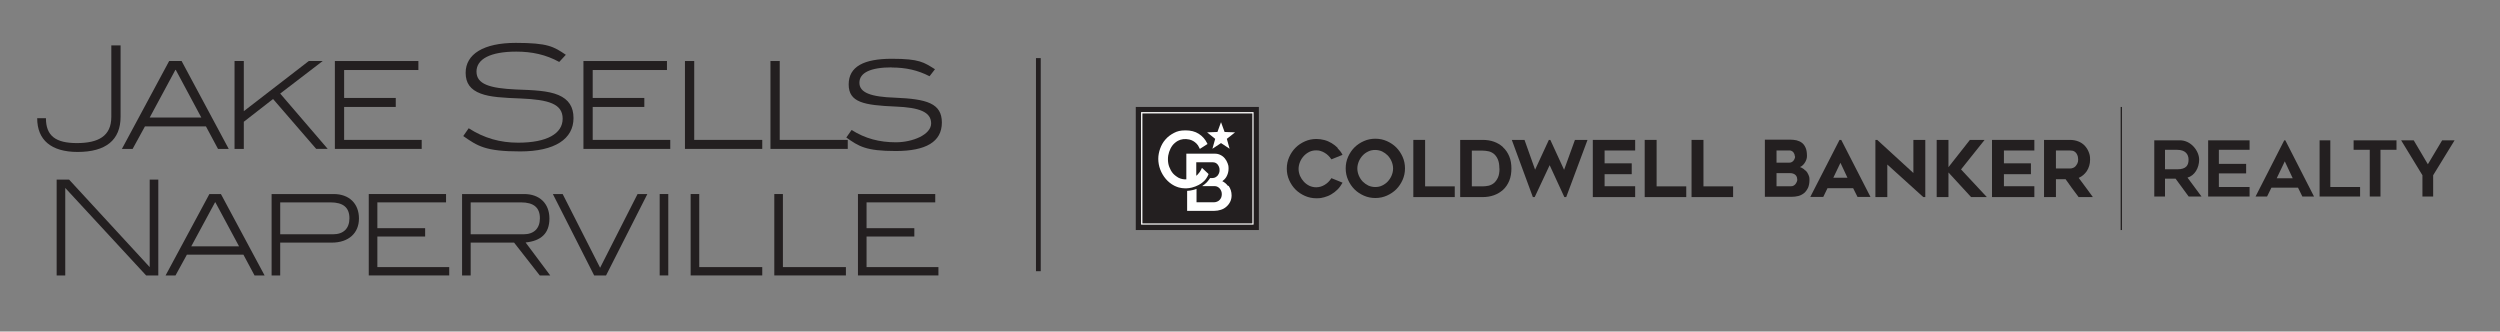 <?xml version="1.0" encoding="UTF-8"?>
<svg id="Layer_1" data-name="Layer 1" xmlns="http://www.w3.org/2000/svg" version="1.1" viewBox="0 0 1888.8 250.5">
  <rect x="0" y="0" width="1888.8" height="250.5" fill="#808080" stroke="none"/>
  <defs>
    <style>
      .cls-1 {
        fill: #231f20;
      }

      .cls-1, .cls-2, .cls-3 {
        stroke-width: 0px;
      }

      .cls-2 {
        fill: #fff;
      }

      .cls-3 {
        fill: #231f20;
      }
    </style>
  </defs>
  <path class="cls-3" d="M58.7,114.8c-20,0-30.6-9-30.6-25.5h6.6c0,13.3,7.3,18.8,23.4,18.8s26-5.2,26-19.8v-54h7v53.9c0,17.5-11,26.6-32.5,26.6h.1Z"/>
  <path class="cls-3" d="M164.7,112.5l-9.1-17h-46.1l-9.3,17h-8.1l35.7-66.4h9.4l35.6,66.4h-8.2.1ZM132.7,52.8h-.2l-19.4,36h39l-19.3-36h-.1Z"/>
  <path class="cls-3" d="M238.9,112.5l-32.6-37.7-22.1,17.2v20.5h-7V46.1h7v37.9l49.1-37.9h10.5l-32.1,24.6,35.9,41.8h-8.7Z"/>
  <path class="cls-3" d="M253,112.5V46.1h63.1v6.8h-56.1v21.1h39v6.8h-39v24.9h58.6v6.8h-65.7,0Z"/>
  <path class="cls-3" d="M390,39c-19.5,0-30,5.6-30,15.1s10,12.6,29.8,13.5c13.6.5,24.3.9,32.1,4.2,7.8,3.3,11.4,9,11.4,17.4,0,15.8-14.1,25.2-40.3,25.2s-32.1-4-43-11.6l4.1-5.9c11.7,7.5,23.7,10.9,37.4,10.9,21.8,0,33.6-6.9,33.6-18.1s-10.4-14.4-31.8-15.3c-13.1-.5-23-1-30.1-3.7-7.8-2.9-11.4-7.9-11.4-15.7,0-14,13.4-22.6,37.8-22.6s28.7,2.8,37.9,9l-5,5.4c-10-5.5-20.5-7.8-32.5-7.8Z"/>
  <path class="cls-3" d="M440.8,112.5V46.1h63.1v6.8h-56.1v21.1h39v6.8h-39v24.9h58.6v6.8h-65.7,0Z"/>
  <path class="cls-3" d="M517.5,112.5V46.1h7v59.6h51.4v6.8h-58.4Z"/>
  <path class="cls-3" d="M582.1,112.5V46.1h7v59.6h51.4v6.8h-58.4Z"/>
  <path class="cls-3" d="M673.7,50.9c-16.1,0-24.4,4.1-24.4,11.6s8.6,10.7,26.9,11.3c24,1,35.4,4.2,35.4,18.8s-12.2,21.5-34.8,21.5-27.9-3.5-37.4-10.2l4-5.7c10.3,6.5,21,9.3,33.5,9.3s26.6-5.7,26.6-14.3-8.9-12-26.9-12.7c-23.8-1-35.4-3.1-35.4-16.7s11.6-19.4,32.6-19.4,24.2,2.7,32.6,7.9l-4.1,5.3c-8.9-4.6-18-6.6-28.6-6.6h0Z"/>
  <path class="cls-3" d="M110.4,208.1l-61.1-66.1v66.1h-6.5v-72.4h9.4l60.9,66.1v-66.1h6.5v72.4h-9.2Z"/>
  <path class="cls-3" d="M192.3,208.1l-8.4-15.7h-42.7l-8.6,15.7h-7.5l33.1-61.5h8.7l33,61.5h-7.6ZM162.7,152.8h-.2l-18,33.3h36.1l-17.9-33.3h0Z"/>
  <path class="cls-3" d="M271.2,165.1c0,11-7.8,18.2-20.5,18.2h-39v24.8h-6.5v-61.5h46.9c11.7,0,19.1,7.2,19.1,18.5ZM264,164.9c0-8.1-4.7-12-14.3-12h-38v24.1h40c7.8,0,12.3-4.4,12.3-12.1Z"/>
  <path class="cls-3" d="M278.6,208.1v-61.5h58.4v6.3h-51.9v19.5h36.1v6.3h-36.1v23.1h54.3v6.3h-60.8Z"/>
  <path class="cls-3" d="M407.8,208.1l-19.4-24.8h-32.8v24.8h-6.5v-61.5h46.9c11.7,0,19.1,7.2,19.1,18.5s-6.4,16.9-18,18.1l18.6,24.9h-7.9ZM407.9,164.9c0-8.1-4.7-12-14.3-12h-38v24.1h40c7.8,0,12.3-4.4,12.3-12.1Z"/>
  <path class="cls-3" d="M457.9,208.1h-9l-31.2-61.5h7.4l28.3,55.7,28.3-55.7h7.4l-31.2,61.5h0Z"/>
  <path class="cls-3" d="M498.4,208.1v-61.5h6.5v61.5h-6.5Z"/>
  <path class="cls-3" d="M521.8,208.1v-61.5h6.5v55.2h47.6v6.3h-54.1Z"/>
  <path class="cls-3" d="M585,208.1v-61.5h6.5v55.2h47.6v6.3h-54.1Z"/>
  <path class="cls-3" d="M648.2,208.1v-61.5h58.4v6.3h-51.9v19.5h36.1v6.3h-36.1v23.1h54.3v6.3h-60.8Z"/>
  <g>
    <path class="cls-1" d="M1643.7,135l9.9,13.5h9.7l-10.6-14.3c5.3-1.5,8.8-7.2,8.8-13.6s-6-14.6-14.6-14.6h-19.3v42.5h8.1v-13.5h8.1ZM1635.7,113.2h9.3c6,0,8.5,3.3,8.5,7.4s-1.6,7.3-8.5,7.3h-9.3v-14.7h0ZM1699.6,113.2v-7.2h-31.3v42.5h31.3v-7.2h-23.2v-10.3h20.6v-7.2h-20.6v-10.6h23.2ZM1712.8,148.5l3.3-6.7h20.1l3.3,6.7h8.8l-21.7-42.5h-.8l-21.7,42.5h8.8ZM1726.2,121.9l6,12.8h-12.1l6.1-12.8h0ZM1760.6,141.3v-35.3h-8.1v42.5h30.6v-7.2h-22.5ZM1810.7,106h-32.5v7.2h12.2v35.3h8.1v-35.3h12.1v-7.2h0ZM1845.1,106l-10.8,18.1-10.7-18.1h-9.5l16.1,26.4v16.1h8.1v-16.1l16.2-26.4h-9.5Z"/>
    <polygon class="cls-1" points="1076.7 105.7 1067.8 105.7 1067.8 148.9 1099.1 148.9 1099.1 140.8 1076.7 140.8 1076.7 105.7 1076.7 105.7"/>
    <polygon class="cls-1" points="1181.7 128.3 1171.3 105.7 1170.2 105.7 1159.8 128.2 1151.8 105.7 1142.2 105.7 1158 148.6 1158.1 148.9 1159.5 148.9 1170.8 124.8 1181.9 148.9 1183.3 148.9 1199.4 105.7 1189.9 105.7 1181.7 128.3 1181.7 128.3"/>
    <polygon class="cls-1" points="1203.4 148.9 1235.4 148.9 1235.4 140.7 1212.3 140.7 1212.3 131.6 1232.8 131.6 1232.8 123.4 1212.3 123.4 1212.3 113.7 1235.4 113.7 1235.4 105.7 1203.4 105.7 1203.4 148.9 1203.4 148.9"/>
    <polygon class="cls-1" points="1251.6 105.7 1242.6 105.7 1242.6 148.9 1274 148.9 1274 140.8 1251.6 140.8 1251.6 105.7 1251.6 105.7"/>
    <polygon class="cls-1" points="1287 105.7 1278 105.7 1278 148.9 1309.4 148.9 1309.4 140.8 1287 140.8 1287 105.7 1287 105.7"/>
    <path class="cls-1" d="M1356.2,118.1c0,.6,0,1.2-.3,1.7-.2.6-.5,1.1-.9,1.6-.4.5-.8.8-1.4,1.1-.5.3-1.2.4-1.9.4h-9.5v-9.2h10.1c.5,0,1,.1,1.4.4.5.2.9.6,1.2.9.3.4.6.9.8,1.4.2.5.3,1.1.3,1.6M1357.9,135.5c0,.6-.1,1.3-.4,1.9-.3.6-.6,1.2-1,1.7-.4.5-.9.9-1.5,1.2-.5.3-1.1.4-1.8.4h-11v-9.9h10.1c1.7,0,3.1.4,4.1,1.3,1,.9,1.4,2,1.4,3.3M1364,128.9c-.8-.9-1.8-1.7-2.9-2.2-.4-.2-.8-.4-1.2-.5.3-.1.6-.3,1-.5.9-.6,1.7-1.3,2.3-2.2.6-.8,1.1-1.8,1.5-2.8.4-1,.5-2,.5-2.9,0-2.4-.3-4.5-1-6.1-.7-1.6-1.6-2.9-2.8-3.8-1.2-.9-2.5-1.5-4.1-1.9-1.5-.3-3.2-.5-4.9-.5h-19v43.2h20c1.8,0,3.6-.2,5.2-.6,1.7-.4,3.1-1.2,4.4-2.2,1.2-1,2.2-2.4,3-4,.7-1.6,1.1-3.7,1.1-6s-.3-2.7-.8-3.9c-.5-1.2-1.2-2.3-2.1-3.2"/>
    <path class="cls-1" d="M1395.8,134.3h-10.7l5.4-11.3,5.3,11.3h0ZM1389.8,105.7l-22.1,43.1h9.8l3.2-6.6h19.4l3.3,6.6h9.8l-22.1-43.1h-1.3Z"/>
    <polygon class="cls-1" points="1445.6 130.7 1418.5 105.9 1418.4 105.7 1416.9 105.7 1416.9 148.9 1425.9 148.9 1425.9 124.3 1453.1 148.9 1454.6 148.9 1454.6 105.7 1445.6 105.7 1445.6 130.7 1445.6 130.7"/>
    <polygon class="cls-1" points="1499.4 105.7 1488.3 105.7 1472.1 126.3 1472.1 105.7 1463.2 105.7 1463.2 148.9 1472.1 148.9 1472.1 130.3 1489.2 148.9 1501.1 148.9 1481.6 128 1499.4 105.7 1499.4 105.7"/>
    <polygon class="cls-1" points="1505 148.9 1537 148.9 1537 140.7 1514 140.7 1514 131.6 1534.4 131.6 1534.4 123.4 1514 123.4 1514 113.7 1537 113.7 1537 105.7 1505 105.7 1505 148.9 1505 148.9"/>
    <path class="cls-1" d="M1568,125.7c-.6.6-1.2,1-1.9,1.2-.7.3-1.5.4-2.1.4h-10.7v-13.6h10.7c1.3,0,2.4.2,3.2.7.8.5,1.4,1.1,1.8,1.8.4.7.7,1.5.9,2.3.1.8.2,1.5.2,2.1,0,1.1-.2,2.1-.6,2.9-.4.8-.9,1.5-1.4,2.1M1553.3,135.4h7.3c1.6,2.3,3.2,4.5,4.7,6.6,1.6,2.2,3.3,4.5,5,6.7v.2h10.9l-.5-.7c-3.3-4.6-6.8-9.2-10.2-13.8,2.5-1.1,4.5-2.8,6.1-5.1,1.6-2.5,2.5-5.4,2.5-8.6s-.4-4.2-1.1-6c-.7-1.8-1.8-3.4-3.1-4.8-1.3-1.3-2.9-2.4-4.8-3.1-1.8-.7-3.9-1.1-6.1-1.1h-19.7v43.2h9v-13.5h0Z"/>
    <path class="cls-1" d="M1010.6,111.7c-1.4-1.4-2.9-2.6-4.6-3.6-1.7-1-3.5-1.8-5.4-2.3-1.9-.5-4-.8-6-.8-3.1,0-6,.6-8.7,1.8-2.7,1.2-5.1,2.8-7.1,4.8-2,2-3.6,4.4-4.8,7.1-1.2,2.7-1.8,5.6-1.8,8.7s.6,6,1.8,8.7c1.2,2.7,2.8,5.1,4.8,7.1,2,2,4.4,3.6,7.1,4.8,2.7,1.2,5.6,1.8,8.7,1.8s4.1-.3,6-.8c1.9-.5,3.8-1.3,5.4-2.3,1.7-1,3.2-2.2,4.6-3.6,1.4-1.4,2.5-3,3.5-4.7l.2-.4-8.4-3.4-.2.3c-.6.9-1.3,1.8-2.1,2.6-.8.8-1.7,1.5-2.7,2.1-1,.6-2,1.1-3.1,1.4-1.1.3-2.2.5-3.3.5-1.9,0-3.6-.4-5.2-1.1-1.6-.8-3-1.8-4.2-3.1-1.2-1.3-2.2-2.8-2.9-4.4-.7-1.7-1.1-3.5-1.1-5.3s.4-3.6,1.1-5.3c.7-1.7,1.7-3.2,2.9-4.5,1.2-1.3,2.6-2.3,4.2-3.1,1.6-.8,3.4-1.1,5.2-1.1s2.3.2,3.3.5c1.1.3,2.1.8,3.1,1.4,1,.6,1.9,1.3,2.7,2.1.8.8,1.5,1.6,2.1,2.5l.2.3,8.4-3.4-.2-.4c-.9-1.7-2.1-3.2-3.5-4.6"/>
    <path class="cls-1" d="M1052.5,127.3c0,1.9-.4,3.6-1.1,5.3-.7,1.7-1.7,3.2-2.9,4.5-1.2,1.3-2.6,2.3-4.3,3.1-1.6.8-3.4,1.1-5.2,1.1s-3.6-.4-5.2-1.1c-1.6-.8-3-1.8-4.3-3.1-1.2-1.3-2.2-2.8-2.9-4.5-.7-1.7-1.1-3.5-1.1-5.3s.4-3.6,1.1-5.3c.7-1.7,1.7-3.2,2.9-4.5,1.2-1.3,2.6-2.3,4.3-3.1,1.6-.8,3.4-1.1,5.2-1.1s3.6.4,5.2,1.1c1.6.8,3,1.8,4.3,3.1,1.2,1.3,2.2,2.8,2.9,4.5.7,1.7,1.1,3.5,1.1,5.3M1054.9,111.4c-2-2-4.4-3.6-7.1-4.8-2.7-1.2-5.6-1.8-8.7-1.8s-6,.6-8.7,1.8c-2.7,1.2-5.1,2.8-7.1,4.8-2,2-3.6,4.4-4.8,7.1-1.2,2.7-1.8,5.6-1.8,8.7s.6,6,1.8,8.7c1.2,2.7,2.8,5.1,4.8,7.1,2,2,4.4,3.6,7.1,4.8,2.7,1.2,5.6,1.8,8.7,1.8s6-.6,8.7-1.8c2.7-1.2,5.1-2.8,7.1-4.8,2-2,3.6-4.4,4.8-7.1,1.2-2.7,1.8-5.6,1.8-8.7s-.6-6-1.8-8.7c-1.2-2.7-2.8-5.1-4.8-7.1"/>
    <path class="cls-1" d="M1132.9,127.3c0,2.9-.4,5.2-1.2,6.9-.8,1.7-1.8,3.1-3,4.1-1.2,1-2.5,1.6-4,2-1.5.3-3,.5-4.5.5h-8.2v-27h8.2c1.4,0,2.9.2,4.4.5,1.5.3,2.8,1,4,1.9,1.2,1,2.2,2.3,3,4.1.8,1.8,1.2,4.1,1.2,7M1135.5,111.1c-4-3.6-9.1-5.4-15.2-5.4h-17.1v43.2h17.1c3,0,5.9-.5,8.4-1.4,2.6-.9,4.8-2.3,6.8-4,2.1-1.9,3.7-4.3,4.8-7,1.1-2.7,1.6-5.8,1.6-9.2s-.5-6.4-1.6-9.1c-1.1-2.7-2.7-5.1-4.8-7"/>
    <polygon class="cls-1" points="951.1 173.8 858.1 173.8 858.1 80.8 951.1 80.8 951.1 173.8 951.1 173.8"/>
    <path class="cls-2" d="M863.1,168.8h83.1v-83.1h-83.1v83.1h0ZM947.1,169.7h-85v-85h85v85h0Z"/>
    <polygon class="cls-2" points="916 112.4 922.5 108.1 929 112.4 926.9 104.9 933.1 100 925.2 99.7 922.5 92.3 919.8 99.7 912 100 918.1 104.9 916 112.4 916 112.4"/>
    <path class="cls-2" d="M927.6,140.3c-1.1-1.5-2.5-2.6-4.1-3.4,1.2-.9,2.2-1.9,3-3.2,1.1-1.9,1.7-4,1.7-6.2s-.2-2.8-.7-4.1c-.5-1.4-1.2-2.6-2.1-3.7-.9-1.1-2-2-3.3-2.6-1.3-.7-2.8-1-4.3-1h-21.5v19.4c-2.1.1-4.1-.3-5.9-1.2-.9-.5-1.7-1.1-2.5-1.7-.6-.5-1.2-1-1.7-1.6-1.2-1.4-2.1-3.1-2.8-4.9-.7-1.8-1-3.8-1-5.8s.3-3.7.9-5.5c.6-1.8,1.4-3.4,2.5-4.9,1.1-1.4,2.5-2.6,4.1-3.5,2.4-1.3,5.4-1.7,8.6-1,1,.2,2,.6,2.9,1.1.9.5,1.8,1.2,2.6,2,.8.8,1.5,1.8,2,3l.5,1,5.8-3.7-.4-.8c-1.4-2.8-3.4-5.1-6.2-6.9-2.8-1.8-6.1-2.6-10-2.6s-6.2.6-8.7,1.9c-2.5,1.3-4.7,2.9-6.5,5-1.8,2-3.1,4.4-4,6.9-.9,2.6-1.4,5.1-1.4,7.7s.5,5.5,1.5,8.1c1,2.6,2.4,5,4.2,7.1,1.8,2.1,3.9,3.8,6.4,5.1.2.1.5.2.7.3.1,0,.3.1.4.2.4.2.9.4,1.3.5.3.1.6.2.9.3.5.1.9.2,1.4.3.3,0,.6.1,1,.2.8.1,1.6.2,2.5.2s.6,0,.9,0c1.4,0,2.8-.3,4.2-.6,1.7-.4,3.4-1.1,5-1.9.6-.3,1.2-.7,1.7-1,.4-.3.7-.5,1.1-.8.5-.4,1-.9,1.5-1.3.3-.3.6-.6.9-1,.3-.3.5-.7.8-1.1.5-.7.9-1.5,1.3-2.4l.3-.7-.6-.6h0s-4.4-4.1-4.4-4.1c0,0-.5,1-.7,1.5-.2.5-.8,1.3-1.1,1.8-.5.7-1,1.2-1.5,1.8-.3.3-.7.6-1,.9v-10.2h12.5c.7,0,1.4.1,2,.4.6.3,1.2.7,1.6,1.2.4.5.8,1.2,1.1,1.9.3.7.4,1.5.4,2.4s-.1,1.6-.4,2.3c-.3.7-.7,1.4-1.1,1.9-.5.5-1,.9-1.7,1.3-.6.3-1.3.5-2.1.5h-1.9c-.2.4-.4.8-.7,1.1-.6.8-1.2,1.6-1.9,2.3-.9.9-2,1.8-3.1,2.5-.2.1-.1.2,0,.2h9.2c.8,0,1.5.2,2.1.5.7.3,1.2.8,1.7,1.3.5.6.9,1.2,1.2,2,.3.8.4,1.5.4,2.4s-.2,1.6-.4,2.3c-.3.7-.7,1.4-1.2,1.9-.5.6-1.2,1-1.9,1.3-.7.3-1.4.5-2.2.5h-13.4v-10.1c-.8.3-1.6.6-2.5.8-1.5.4-3,.6-4.6.7h0v15.1h20.5c1.8,0,3.4-.3,5-.8,1.6-.5,3-1.3,4.1-2.3,1.2-1,2.2-2.3,2.9-3.7.7-1.4,1.1-3.1,1.1-4.8,0-2.8-.8-5.2-2.2-7.2"/>
    <polygon class="cls-1" points="1603.2 173.8 1602.2 173.8 1602.2 80.8 1603.2 80.8 1603.2 173.8 1603.2 173.8"/>
  </g>
  <rect class="cls-1" x="782.6" y="43.8" width="3.6" height="161" transform="translate(1568.9 248.7) rotate(180)"/>
</svg>